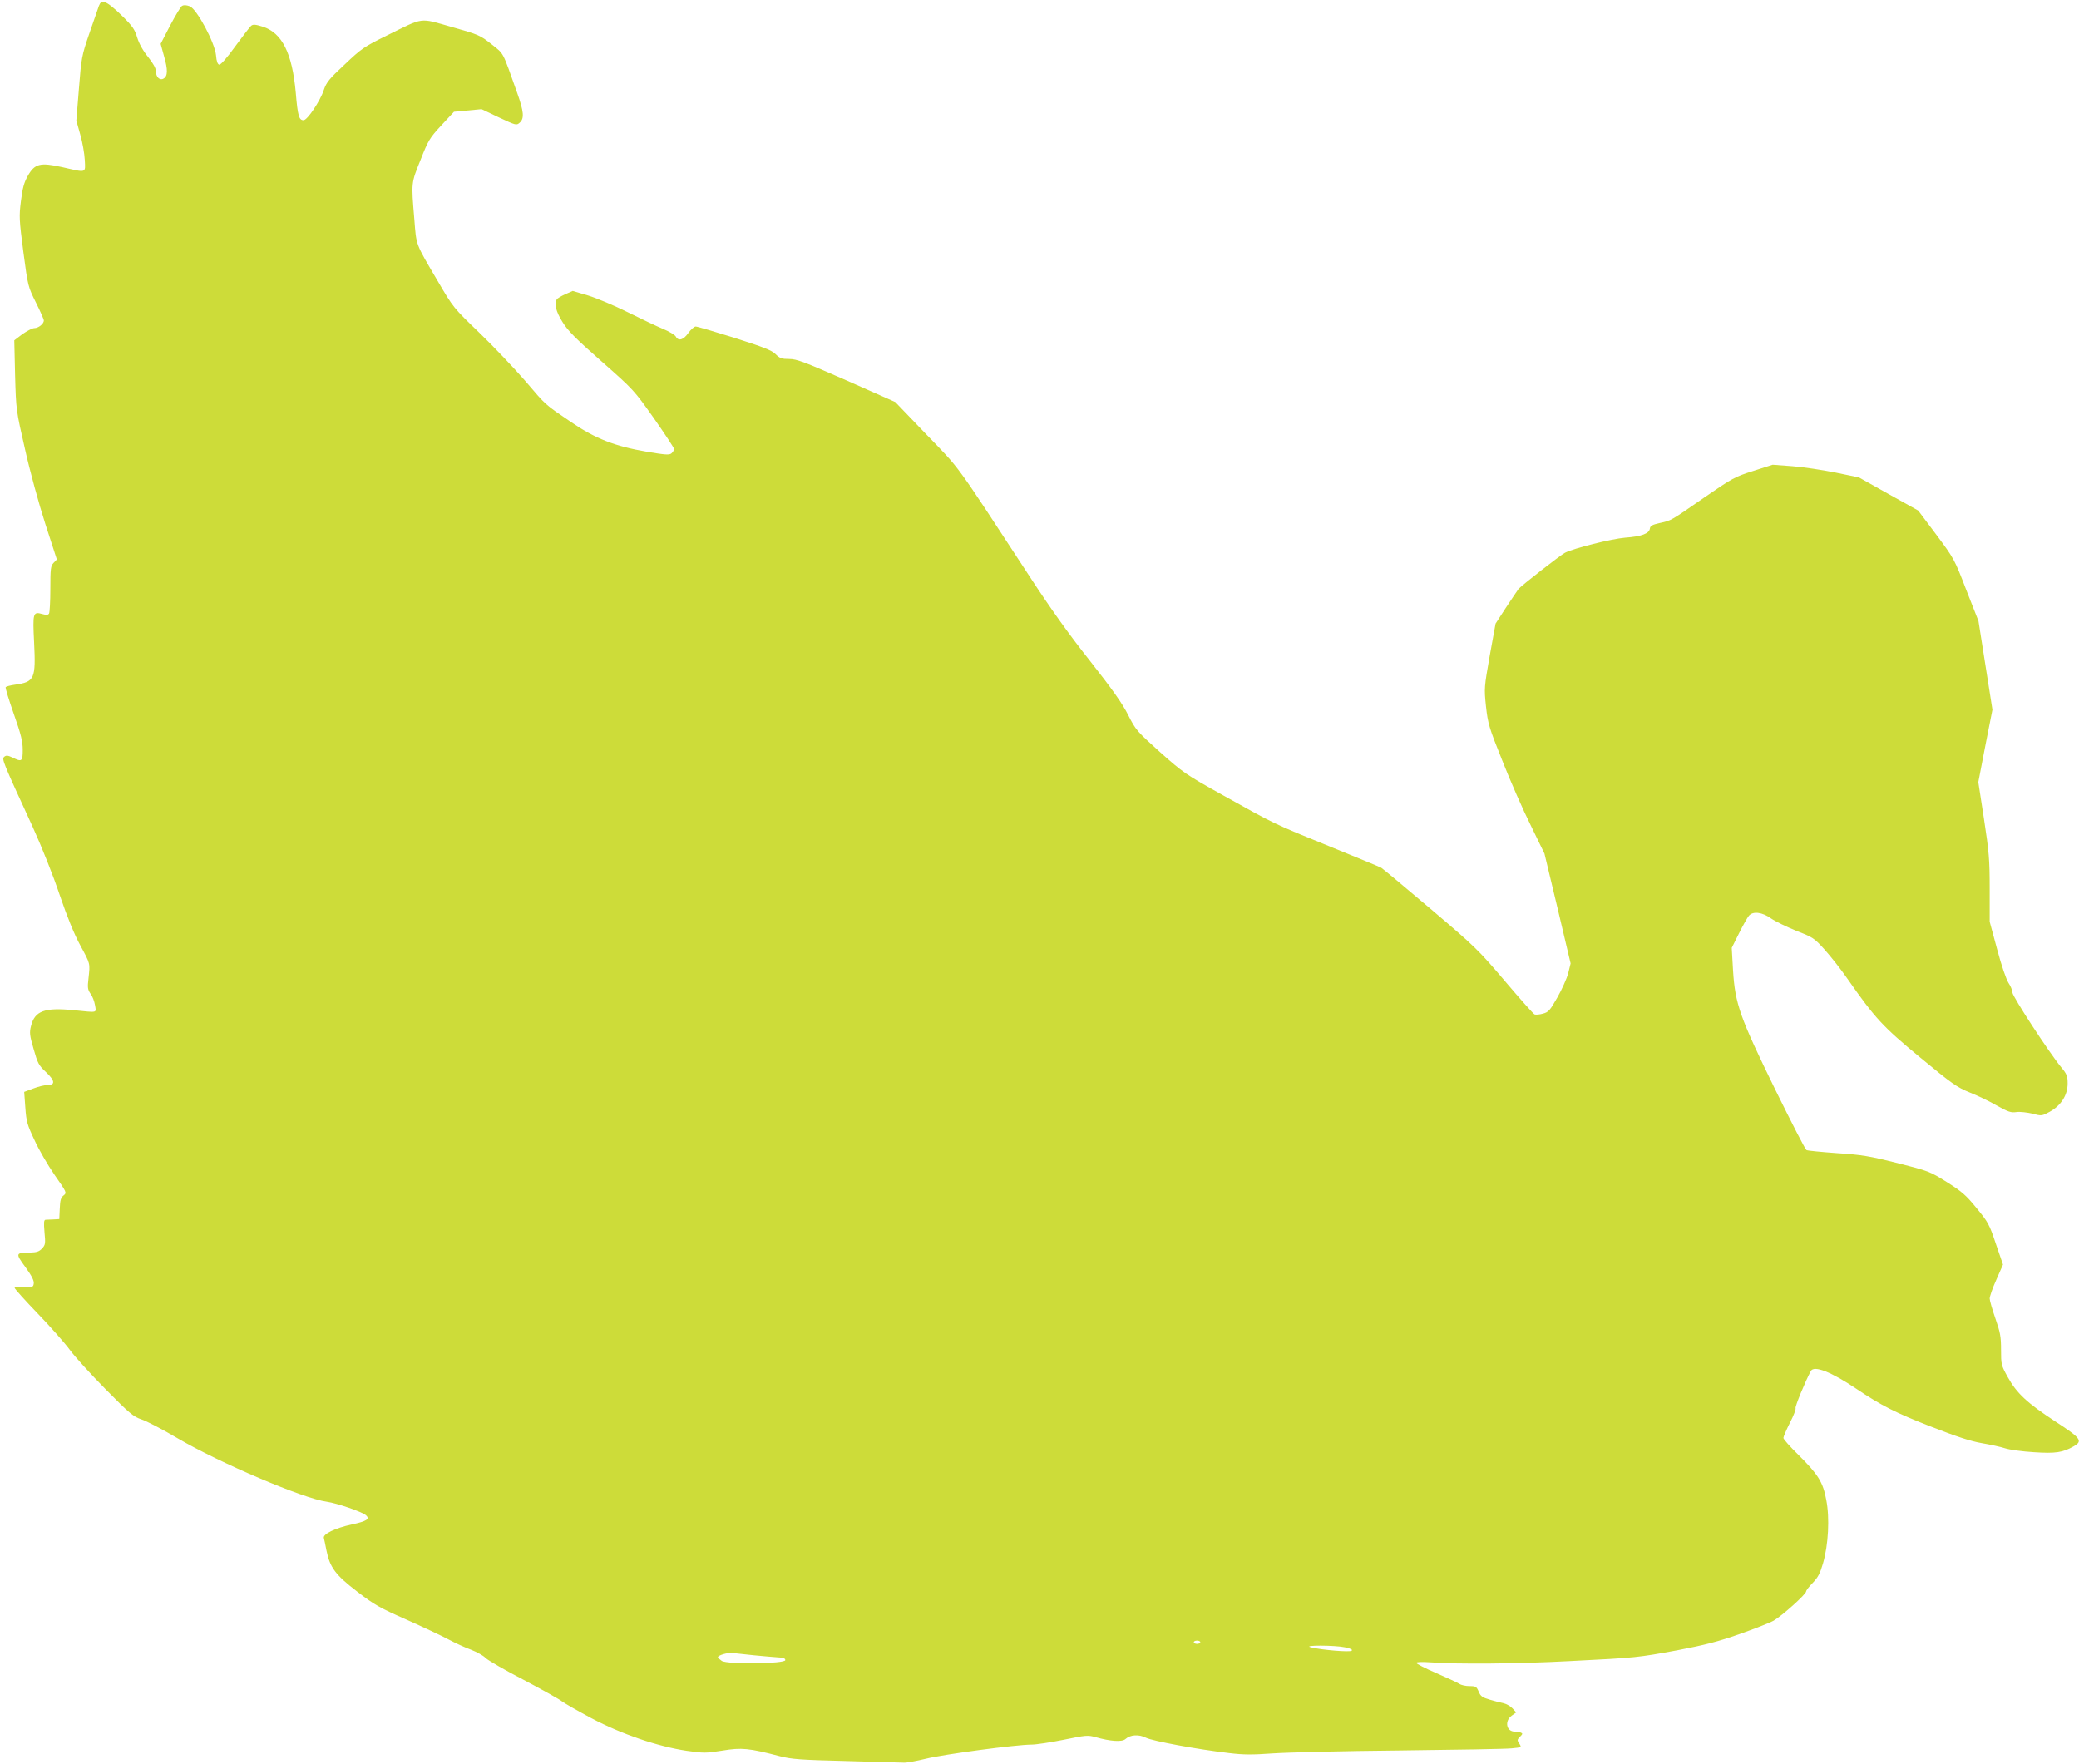 <?xml version="1.0" standalone="no"?>
<!DOCTYPE svg PUBLIC "-//W3C//DTD SVG 20010904//EN"
 "http://www.w3.org/TR/2001/REC-SVG-20010904/DTD/svg10.dtd">
<svg version="1.0" xmlns="http://www.w3.org/2000/svg"
 width="1280pt" height="1086pt" viewBox="0 0 1280 1086"
 preserveAspectRatio="xMidYMid meet">
<g transform="translate(0,1086) scale(0.1,-0.1)"
fill="#cddc39" stroke="none">
<path d="M609 10824 c-6 -16 -32 -93 -59 -170 -47 -137 -49 -149 -64 -339
l-16 -197 24 -86 c14 -48 26 -118 28 -157 4 -82 14 -79 -139 -44 -136 30 -169
22 -212 -54 -23 -41 -32 -74 -42 -154 -12 -95 -11 -115 15 -315 28 -212 29
-213 77 -310 27 -54 49 -104 49 -111 0 -20 -33 -47 -59 -47 -12 0 -44 -17 -73
-37 l-50 -38 5 -215 c6 -215 6 -215 61 -455 30 -135 85 -336 125 -460 l71
-219 -20 -21 c-18 -19 -20 -35 -20 -161 0 -76 -4 -145 -8 -151 -6 -10 -17 -10
-42 -3 -57 16 -59 7 -50 -175 11 -224 3 -243 -117 -260 -29 -4 -55 -11 -58
-15 -3 -5 20 -79 50 -165 45 -127 55 -170 55 -221 0 -72 -5 -76 -64 -47 -28
13 -38 14 -50 4 -16 -14 -10 -28 175 -431 59 -130 125 -296 167 -421 48 -140
88 -238 127 -310 62 -115 60 -107 50 -201 -7 -58 -5 -70 12 -95 12 -15 24 -47
28 -71 8 -49 20 -46 -130 -31 -180 18 -241 -4 -264 -97 -10 -41 -9 -56 16
-142 25 -88 31 -100 77 -143 55 -52 58 -79 7 -79 -17 0 -55 -9 -86 -21 l-56
-21 7 -96 c6 -87 12 -107 56 -200 26 -58 82 -154 124 -215 76 -109 76 -110 56
-126 -17 -13 -22 -29 -24 -81 l-3 -65 -35 -2 c-19 -1 -41 -2 -49 -2 -11 -1
-12 -16 -7 -77 7 -71 5 -78 -15 -100 -18 -19 -33 -24 -73 -25 -91 -1 -92 -4
-30 -89 38 -52 54 -83 52 -100 -3 -24 -6 -25 -61 -22 -32 2 -57 -1 -57 -6 0
-6 64 -77 143 -159 78 -81 167 -182 197 -223 30 -41 129 -150 220 -242 149
-151 171 -169 221 -186 31 -10 131 -62 222 -116 257 -151 775 -372 919 -391
63 -9 215 -61 241 -83 26 -23 6 -37 -88 -57 -101 -22 -178 -59 -171 -83 2 -9
10 -44 16 -77 21 -105 57 -152 189 -253 105 -81 139 -100 302 -172 101 -45
218 -100 259 -122 41 -22 104 -51 140 -64 36 -14 76 -36 90 -51 14 -14 119
-75 235 -135 115 -61 221 -120 235 -132 14 -11 96 -58 182 -104 186 -98 406
-173 585 -200 106 -15 119 -15 220 1 119 20 165 15 353 -34 74 -19 125 -23
410 -30 179 -5 339 -10 355 -10 17 -1 77 10 135 24 112 28 559 87 650 87 30 0
120 14 200 30 136 28 147 29 195 16 91 -26 163 -31 184 -12 30 27 82 31 127 8
41 -20 313 -71 511 -94 90 -11 143 -11 270 -2 87 6 439 15 783 18 344 4 653 9
687 13 62 6 62 6 47 29 -14 21 -14 24 5 43 16 16 17 20 4 25 -8 3 -25 6 -37 6
-52 0 -64 65 -19 98 l28 20 -23 25 c-13 14 -37 27 -53 31 -16 3 -55 13 -85 22
-48 14 -58 21 -70 50 -13 31 -18 34 -57 34 -23 0 -51 6 -62 14 -11 7 -75 37
-142 66 -68 29 -123 58 -123 63 0 6 36 7 93 3 161 -12 532 -9 852 8 415 21
419 22 664 67 167 32 249 53 380 99 91 32 186 69 211 83 52 30 200 163 200
180 0 6 18 30 41 53 32 33 45 58 63 120 33 114 42 278 20 390 -20 110 -50 157
-173 279 -50 49 -91 95 -91 103 0 7 18 49 40 93 23 44 38 84 35 90 -5 8 59
164 94 229 20 36 125 -5 281 -110 153 -103 242 -148 460 -233 156 -61 241 -89
310 -101 52 -9 118 -23 145 -32 28 -9 107 -20 177 -24 134 -9 178 -2 245 36
58 33 46 50 -114 154 -172 113 -237 173 -292 273 -40 72 -41 77 -41 168 0 81
-5 107 -35 193 -19 55 -35 110 -35 122 0 13 18 65 41 116 l41 93 -44 128 c-40
120 -48 134 -119 220 -65 80 -91 102 -183 160 -105 66 -112 68 -304 117 -172
43 -219 51 -372 61 -96 7 -181 15 -188 19 -7 3 -93 171 -192 372 -218 446
-247 527 -260 733 l-8 140 45 90 c25 50 52 98 61 108 25 29 82 22 136 -17 26
-18 96 -52 155 -76 103 -40 111 -45 174 -115 36 -40 99 -119 139 -177 174
-249 219 -297 450 -488 196 -162 226 -183 304 -215 48 -19 124 -55 168 -81 70
-39 87 -45 121 -40 22 3 66 -2 98 -10 57 -15 59 -14 107 12 69 38 110 102 110
173 0 47 -5 59 -39 100 -73 88 -301 437 -301 461 0 13 -11 40 -24 59 -14 22
-43 105 -70 207 l-46 170 0 203 c0 181 -4 226 -35 429 l-35 227 43 223 44 223
-43 273 -43 273 -75 191 c-73 190 -75 193 -185 341 l-111 148 -183 102 -182
102 -145 30 c-80 16 -199 34 -265 39 l-121 9 -119 -38 c-114 -36 -128 -44
-301 -163 -212 -147 -203 -142 -276 -158 -45 -10 -58 -17 -60 -34 -4 -31 -53
-49 -153 -56 -83 -7 -316 -65 -370 -93 -29 -15 -267 -201 -286 -223 -8 -11
-43 -63 -78 -116 l-63 -97 -36 -198 c-34 -195 -35 -199 -23 -312 12 -107 18
-128 101 -335 48 -122 126 -300 174 -396 l85 -175 81 -338 80 -338 -15 -61
c-9 -33 -39 -100 -67 -149 -45 -79 -54 -90 -88 -99 -21 -6 -44 -8 -52 -5 -7 3
-90 96 -183 206 -163 192 -182 210 -456 443 -158 134 -295 248 -305 254 -11 6
-154 65 -319 132 -345 140 -332 134 -653 313 -235 131 -247 140 -390 267 -142
128 -149 135 -196 228 -36 72 -96 156 -234 332 -128 161 -245 325 -372 520
-472 722 -423 654 -636 875 l-192 200 -300 133 c-262 115 -307 132 -353 132
-45 0 -58 4 -84 30 -24 24 -74 43 -252 100 -122 38 -230 70 -240 70 -10 -1
-30 -19 -45 -40 -30 -43 -61 -52 -77 -22 -5 10 -40 31 -78 47 -37 15 -135 62
-218 103 -82 41 -192 87 -244 103 l-95 28 -45 -20 c-25 -11 -49 -25 -53 -32
-17 -27 -5 -75 35 -139 33 -54 82 -103 241 -243 197 -174 199 -176 322 -350
68 -97 124 -182 124 -189 0 -8 -7 -19 -16 -27 -13 -11 -38 -9 -151 10 -198 34
-316 80 -466 182 -166 113 -151 99 -284 255 -66 76 -192 209 -280 294 -162
156 -162 156 -258 320 -139 236 -131 216 -144 380 -19 229 -20 221 38 365 48
122 56 135 128 213 l78 84 85 8 85 8 107 -51 c105 -49 108 -50 128 -32 29 26
25 68 -15 181 -95 267 -80 238 -159 302 -70 55 -78 59 -245 106 -202 57 -167
62 -398 -52 -142 -70 -158 -81 -261 -179 -95 -88 -113 -111 -128 -156 -23 -70
-102 -187 -125 -187 -28 0 -36 25 -48 170 -22 243 -84 368 -204 406 -45 14
-59 15 -71 5 -8 -7 -52 -64 -98 -127 -51 -71 -89 -113 -98 -112 -10 2 -17 20
-20 58 -8 79 -117 282 -161 301 -21 8 -37 9 -48 3 -9 -6 -42 -61 -74 -122
l-58 -112 21 -76 c24 -83 23 -122 -2 -137 -23 -15 -48 8 -48 44 0 18 -16 48
-48 88 -31 38 -55 81 -67 119 -15 51 -29 71 -94 135 -42 42 -88 79 -103 82
-24 6 -29 3 -39 -21z m6781 -10074 c0 -5 -9 -10 -20 -10 -11 0 -20 5 -20 10 0
6 9 10 20 10 11 0 20 -4 20 -10z m890 -31 c35 -7 49 -14 42 -21 -10 -10 -182
4 -252 21 -55 14 148 13 210 0z m-3640 -49 c58 -6 125 -11 150 -13 32 -1 45
-6 45 -17 0 -23 -357 -27 -391 -5 -13 9 -24 19 -24 23 0 12 62 30 90 26 14 -2
72 -8 130 -14z"/>
</g>
</svg>

